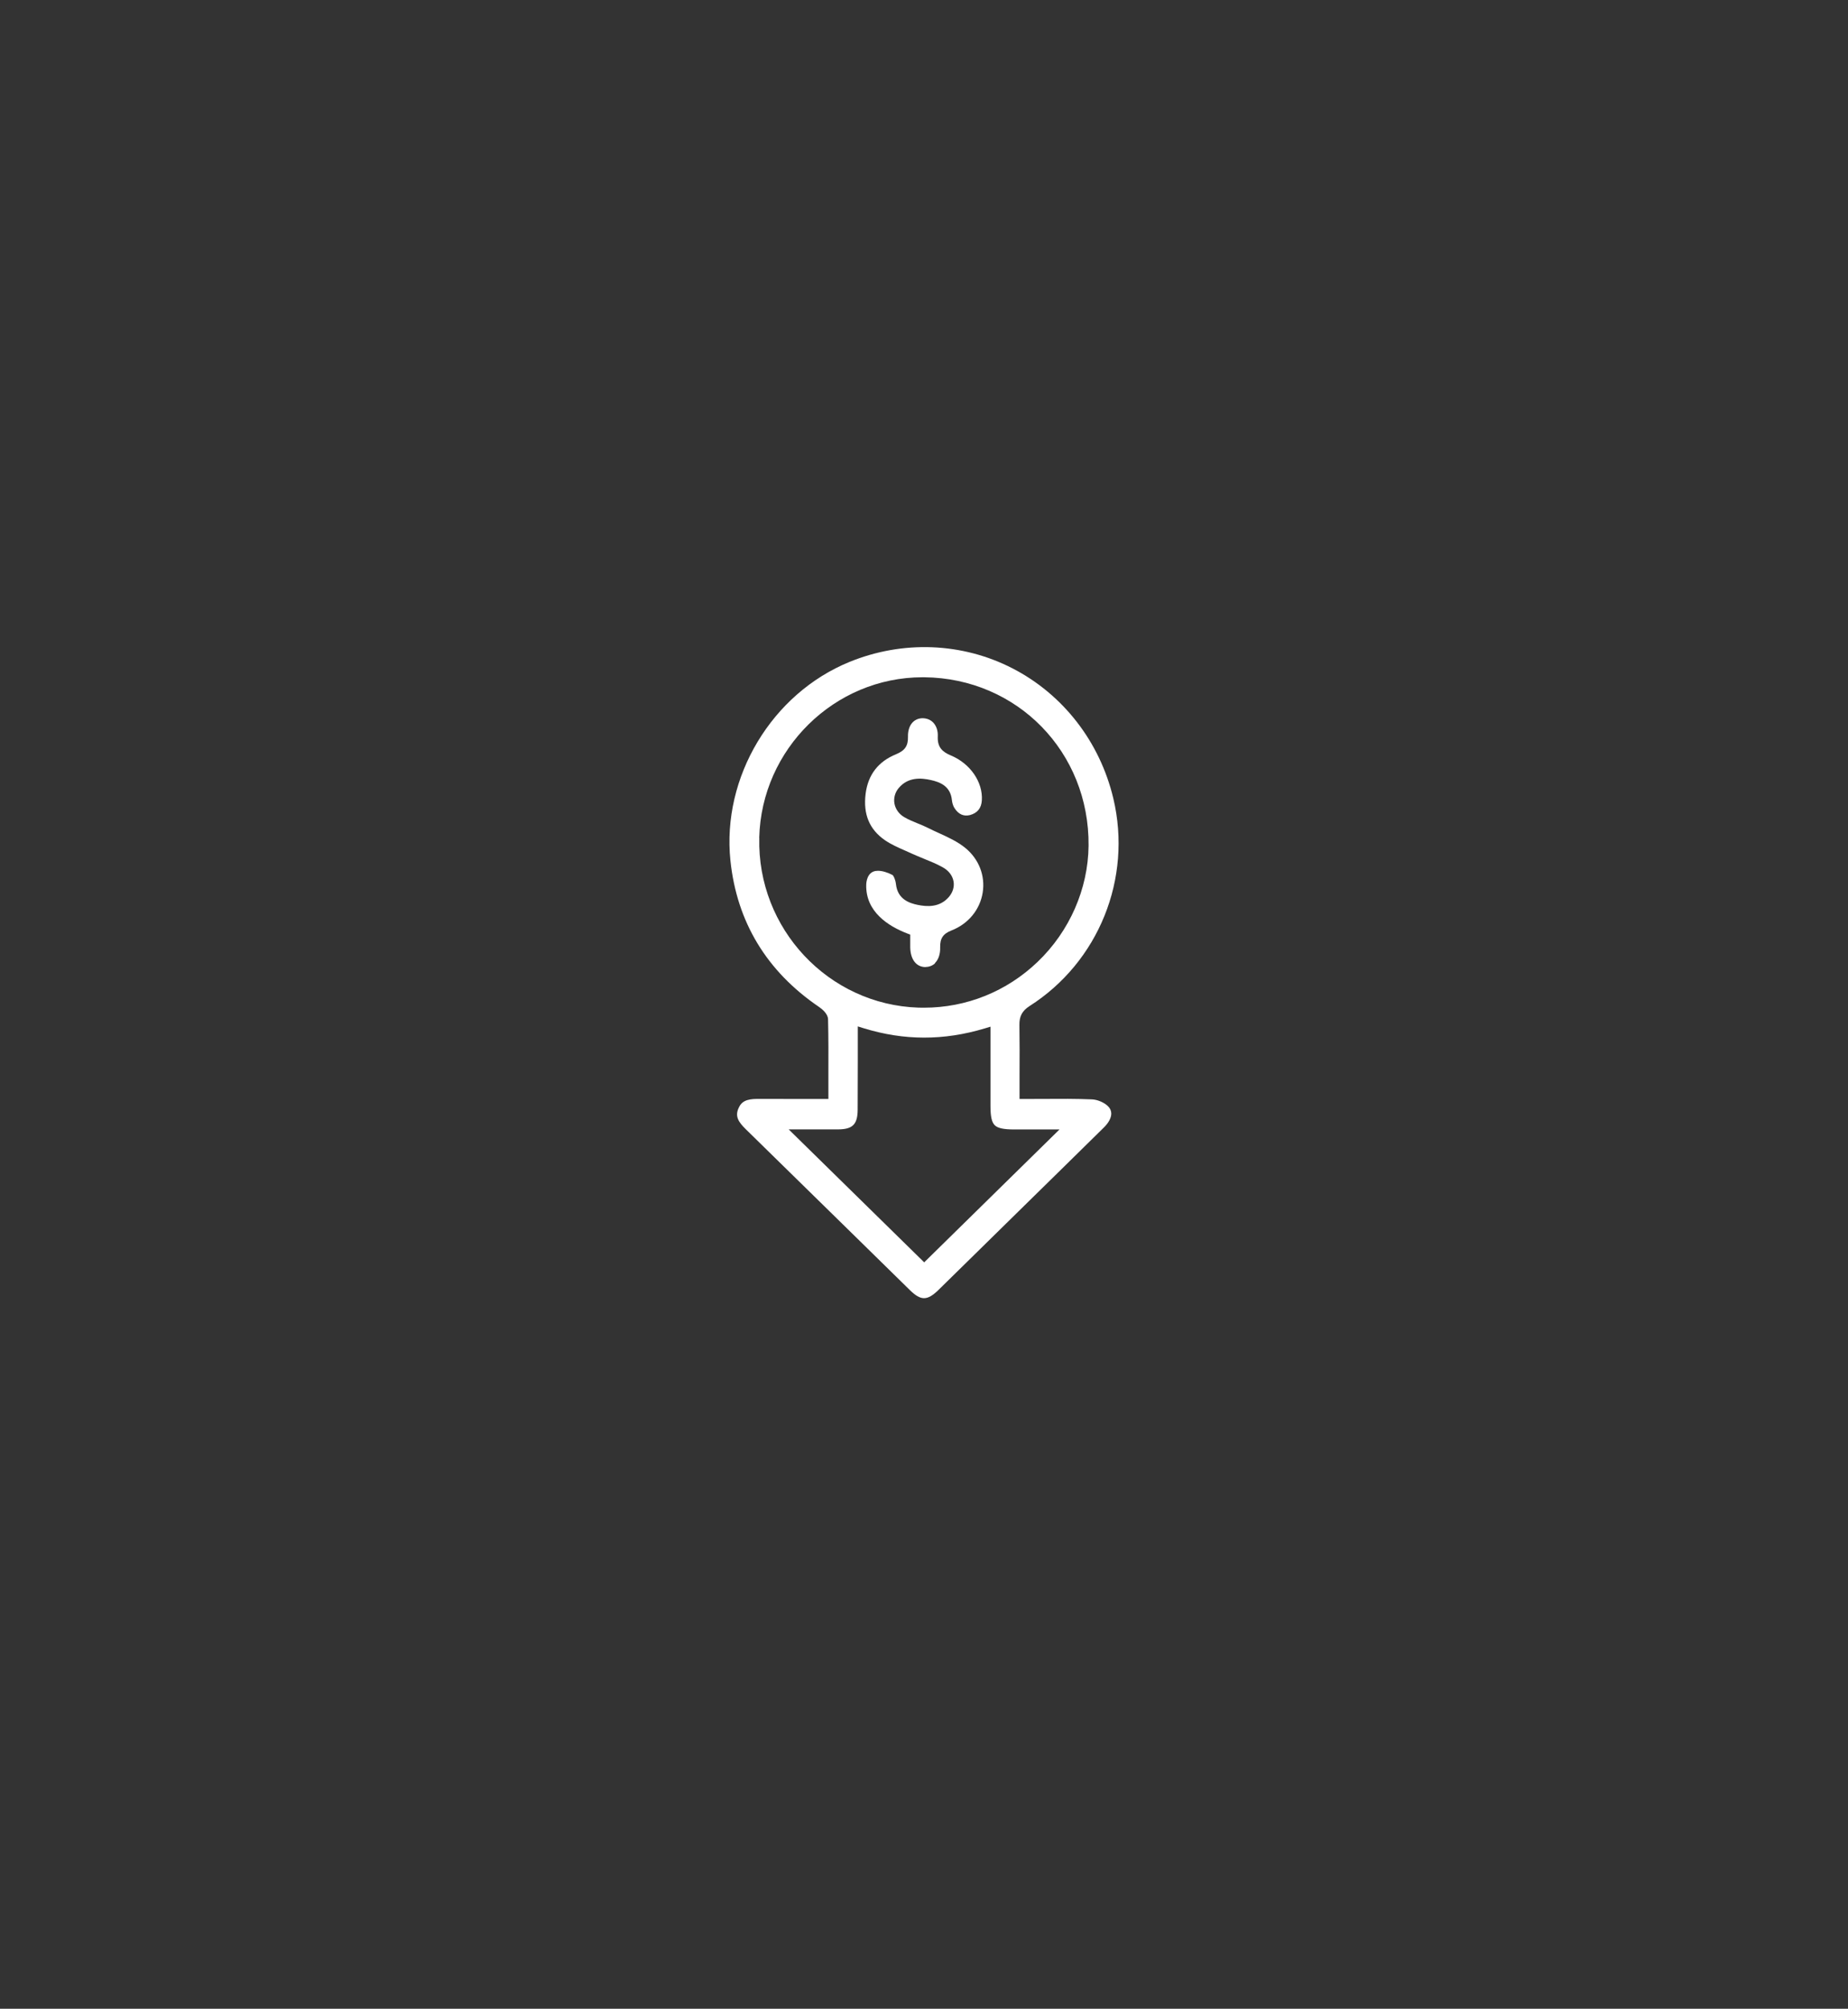 <svg xmlns="http://www.w3.org/2000/svg" id="Layer_2" data-name="Layer 2" viewBox="0 0 278.43 302.56"><rect x="0" y="0" width="278.43" height="302.56" fill="#333333" stroke="none"/><g id="Textos_Botones" data-name="Textos/Botones"><g><path d="M164.53,165.59c-2.41-.1-4.79-.09-7.31-.07-.97,0-1.95.01-2.94.01h-.67v-3.71c.01-2.54.02-4.99-.02-7.45-.02-1.3.42-2.12,1.52-2.83,10.42-6.64,15.5-19.21,12.63-31.28-2.03-8.53-7.57-15.67-15.19-19.59-7.57-3.9-16.53-4.25-24.56-.97-11.7,4.77-19.25,17.35-17.94,29.92.97,9.25,5.45,16.67,13.34,22.04.41.28,1.35,1.01,1.37,1.86.07,2.83.06,5.62.05,8.57v3.44s-3.71,0-3.71,0c-2.33,0-4.6,0-6.86-.01h-.11c-1.68,0-2.44.39-2.88,1.45-.51,1.2,0,2.02,1.12,3.12,5.28,5.17,10.56,10.34,15.83,15.51l8.9,8.73c1.65,1.61,2.61,1.61,4.3-.04,1.78-1.74,3.56-3.48,5.33-5.23l6.68-6.56c4.31-4.23,8.62-8.45,12.92-12.69.71-.7,1.1-1.44,1.1-2.08,0-.41-.16-.78-.49-1.11-.57-.56-1.59-1-2.42-1.03ZM114.39,126.2c.33-13.39,11.35-24.19,24.61-24.19h.25c14.03.14,24.9,11.29,24.76,25.38-.07,6.5-2.86,12.87-7.66,17.47-4.67,4.48-10.74,6.92-17.15,6.92-.27,0-.55,0-.82-.01-13.57-.44-24.32-11.91-23.98-25.57ZM139.23,190.12l-20.4-20.01h3.83c1.28,0,2.45,0,3.61,0,2.19-.01,2.93-.75,2.95-2.93.01-2.35.01-4.7.02-7.04v-5.54s.87.27.87.27c6.1,1.88,12.07,1.89,18.26.03l.86-.26v4.35c0,2.59,0,5.08,0,7.58,0,1.58.18,2.44.63,2.9.45.46,1.34.65,2.95.65h6.82l-20.37,20Z" fill="#fff" stroke-width="0"></path><path d="M140.87,145.05c.53-.52.81-1.36.78-2.36-.03-1.34.44-2.05,1.7-2.54,2.54-.99,4.3-3.13,4.71-5.72.4-2.54-.58-5.05-2.63-6.72-1.14-.93-2.52-1.57-3.99-2.24-.55-.25-1.1-.5-1.63-.77-.48-.24-.98-.45-1.48-.65-.7-.29-1.43-.58-2.11-.98-.78-.46-1.31-1.21-1.46-2.05-.14-.82.09-1.67.64-2.32,1.44-1.72,3.45-1.52,4.84-1.21,1.37.3,2.97.91,3.18,3.03.05.44.18.87.38,1.18.6.95,1.38,1.3,2.33,1.07,1.13-.3,1.73-1.05,1.8-2.22.17-2.77-1.75-5.54-4.66-6.76-1.25-.52-2.06-1.21-1.98-2.88.04-.85-.21-1.59-.71-2.1-.42-.43-1-.63-1.62-.63-1.35.04-2.2,1.14-2.16,2.79.03,1.37-.45,2.08-1.8,2.64-2.68,1.09-4.22,3.09-4.58,5.94-.39,3.1.57,5.39,2.92,7.01.93.64,1.99,1.1,3.1,1.59.33.14.65.29.98.44.57.26,1.15.49,1.72.73.96.39,1.96.79,2.89,1.31.89.49,1.47,1.24,1.63,2.1.15.82-.09,1.65-.68,2.35-1.4,1.65-3.35,1.49-4.69,1.22-1.3-.26-3.05-.86-3.3-3.12-.08-.7-.37-1.3-.53-1.39-.75-.4-1.55-.63-2.18-.63-.14,0-.26.01-.38.03-1.24.22-1.38,1.64-1.39,2.07-.11,4.06,3.31,6.24,6.2,7.35l.43.16v.97c0,.33,0,.64,0,.95.03,1.79.88,2.93,2.22,2.97.58-.01,1.13-.18,1.53-.58Z" fill="#fff" stroke-width="0"></path></g></g></svg>